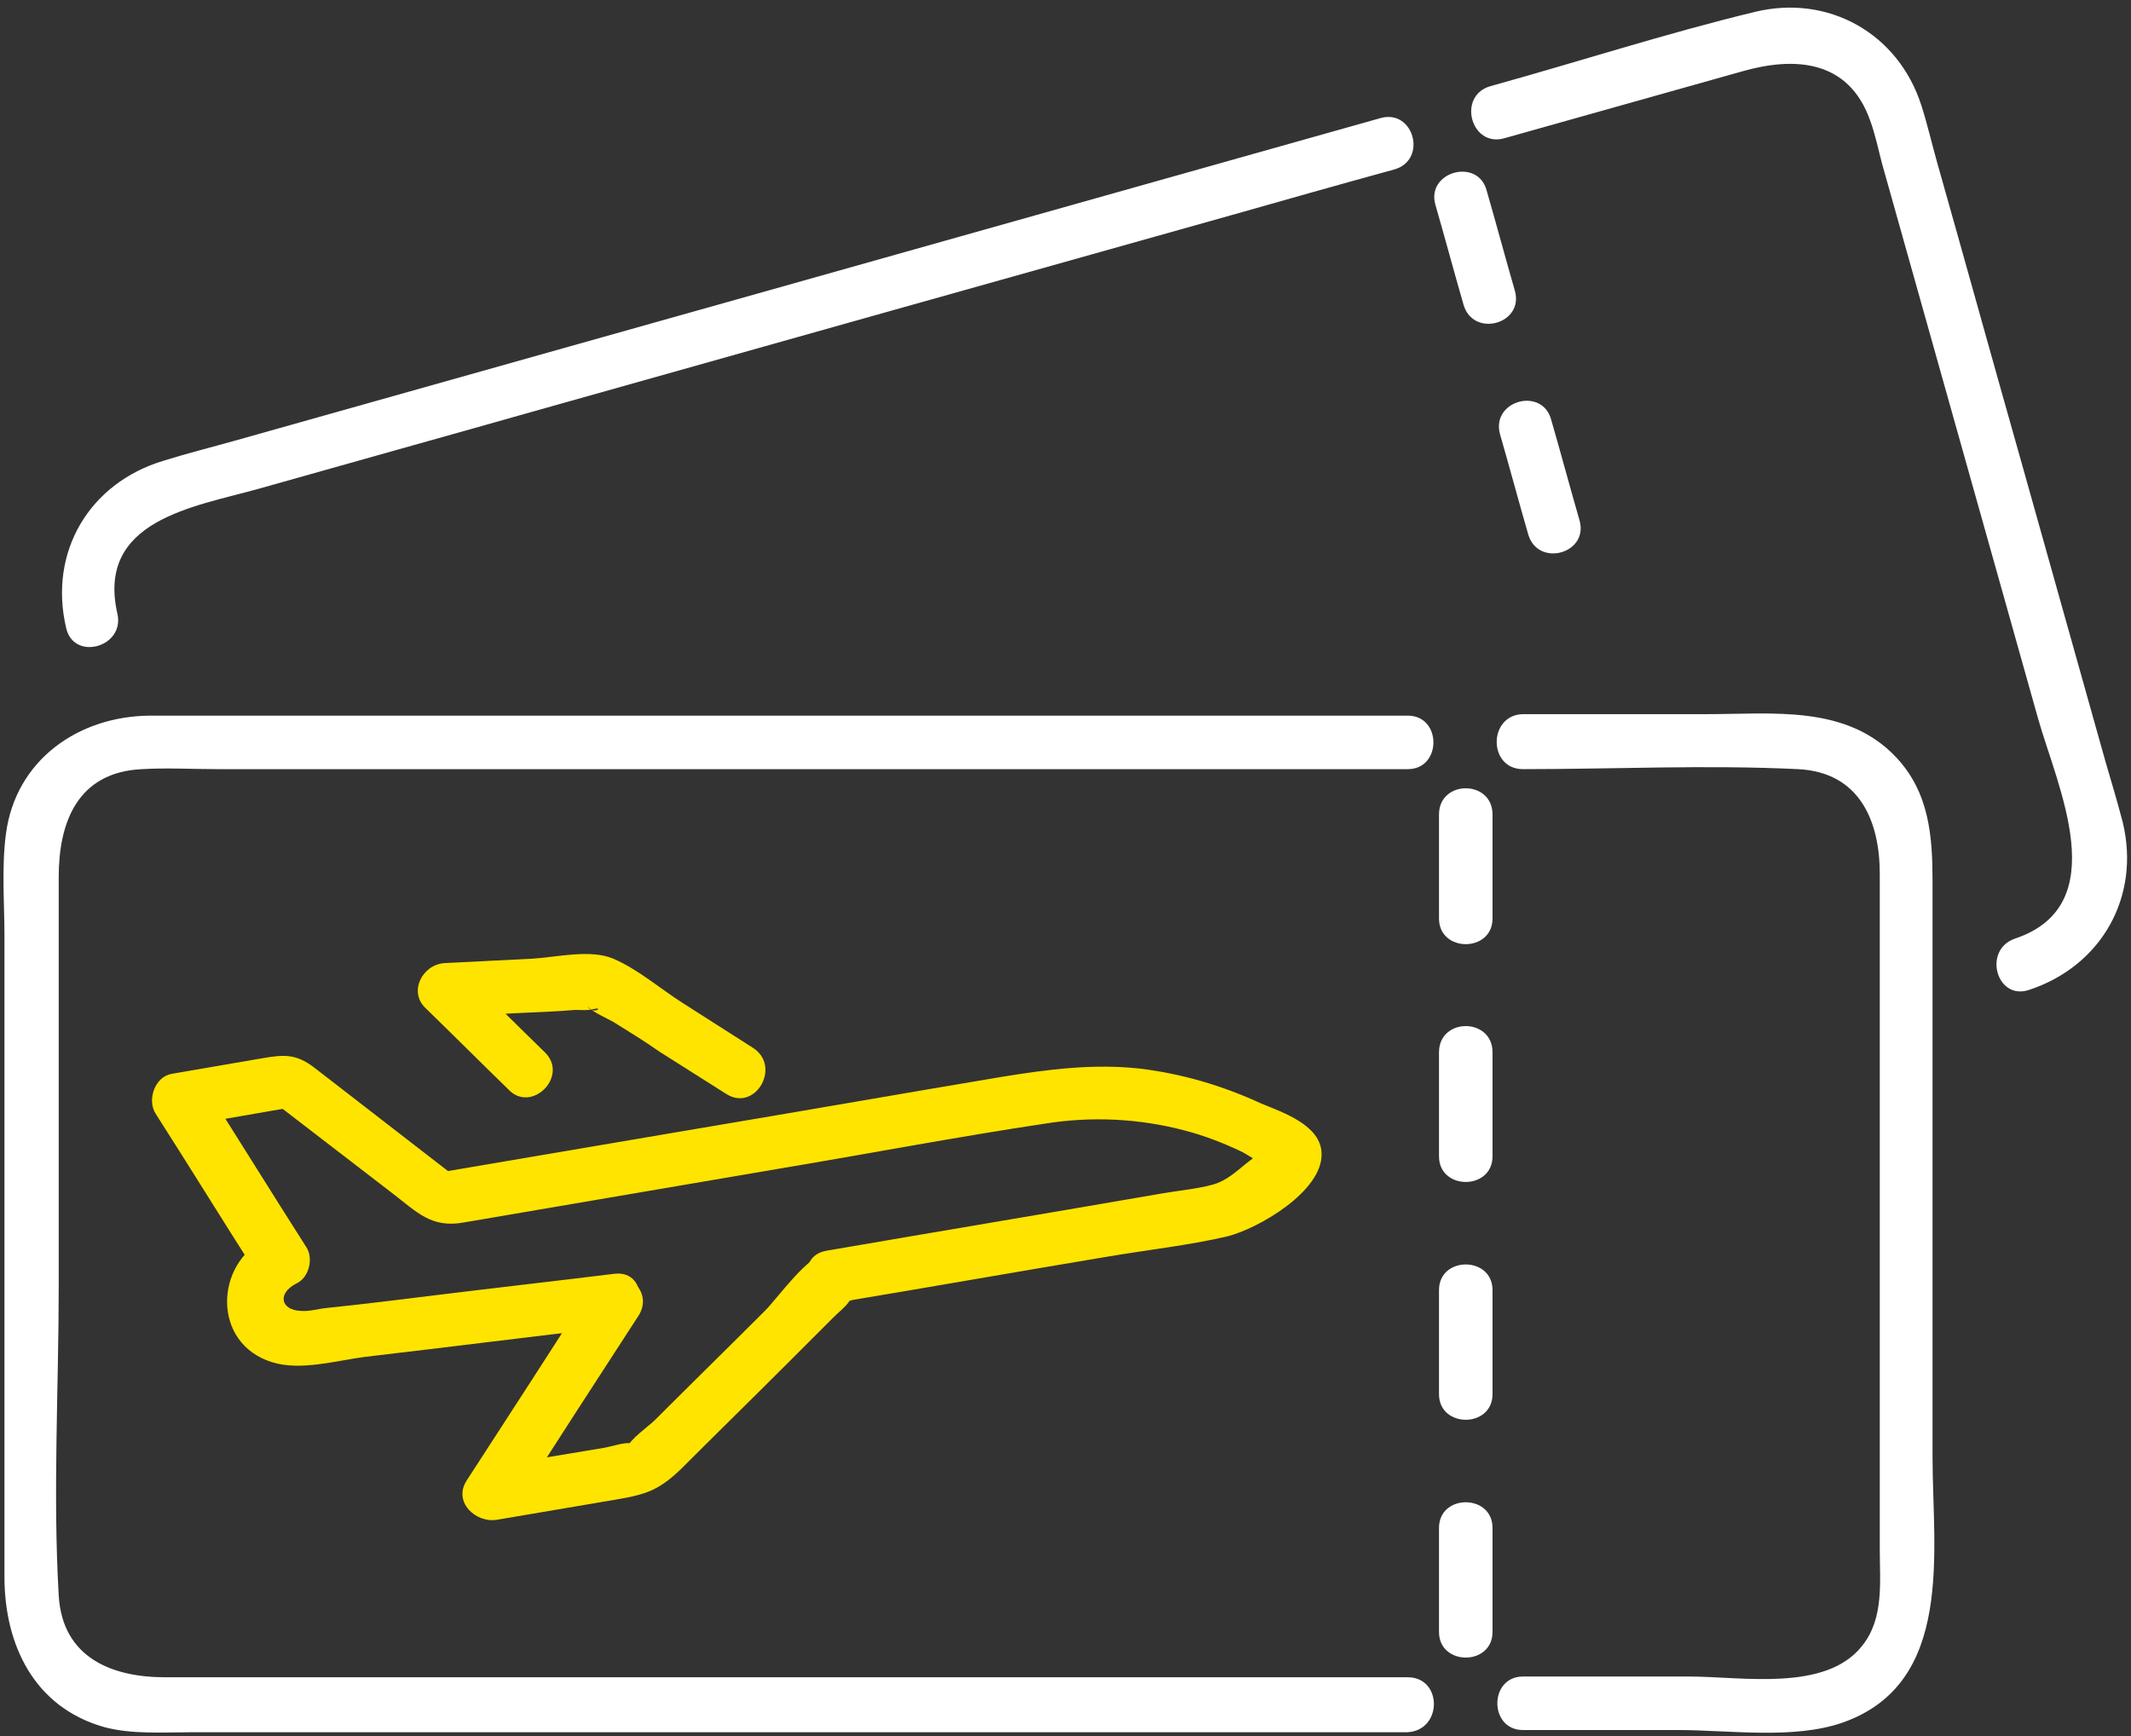 <svg xmlns="http://www.w3.org/2000/svg" xml:space="preserve" id="分離模式" x="0" y="0" style="enable-background:new 0 0 286.7 233.6" version="1.1" viewBox="0 0 286.7 233.6"><rect x="0" y="0" width="286.7" height="233.6" fill="#333333" stroke="none"/><style>.st0{fill:#ffe400}.st1{fill:#fff}</style><path d="M82.7 171.4c-8.1 1-16.1 1.9-24.2 2.9-4.8.6-9.7 1.2-14.5 1.7-1.1.1-2.4.5-3.5.4-2.8-.1-3.2-2.4-.6-3.7 1.7-.8 2.3-3.4 1.3-4.9-4.6-7.2-9.1-14.5-13.7-21.7-.7 1.8-1.4 3.5-2.2 5.3 4.9-.8 9.8-1.7 14.6-2.5-.9-.1-1.8-.2-2.8-.4l15.6 12c3.4 2.6 5.3 4.8 9.7 4 14.1-2.4 28.2-4.8 42.2-7.2 12-2 24-4.3 36-6.1 6.2-1 12.6-.7 18.7.9 2.7.7 5.3 1.7 7.8 2.9.8.4 2.4 1.6 3.3 1.6 1.1.1.8 1.8.7-1-.2-2.8 0-1.1-.9-.7-2.5 1.1-4.2 3.7-7 4.5-2.2.6-4.6.8-6.9 1.2-15 2.6-30 5.1-45.1 7.7-4.6.8-2.6 7.7 1.9 6.9 12-2 23.9-4.1 35.9-6.1 5.3-.9 10.8-1.5 16-2.7 4.2-1 13-6.1 12.8-11.2-.1-3.8-5.2-5.5-8.1-6.7-5.2-2.4-10.6-4-16.3-4.7-6.3-.7-12.4.1-18.6 1.1-13.7 2.3-27.4 4.7-41.1 7-11.8 2-23.5 4-35.3 6 .9.1 1.8.2 2.8.4-6.3-4.9-12.7-9.8-19-14.7-2.4-1.8-4-1.7-6.9-1.2-4.1.7-8.1 1.4-12.2 2.1-2.3.4-3.3 3.5-2.2 5.3 4.6 7.2 9.1 14.5 13.7 21.7.4-1.6.9-3.3 1.3-4.9-7.1 3.4-7.4 14.2.7 16.7 3.8 1.2 8.6-.2 12.4-.7 11.1-1.3 22.2-2.7 33.3-4 4.9-.5 5-7.7.4-7.2z" class="st0"/><path d="M79.6 173.2c-5.6 8.7-11.2 17.4-16.8 26-1.9 2.9 1.2 5.8 4.1 5.3l15.9-2.7c4.2-.7 5.9-1.3 8.9-4.2 4.6-4.6 9.3-9.2 13.9-13.8l6.5-6.5c.7-.7 1.5-1.3 2.1-2.1.9-1.3 1.5-.3-.7.1 4.6-.8 2.6-7.7-1.9-6.9-3 .5-6.8 6.1-8.7 8-4.9 4.9-9.9 9.8-14.8 14.7-.8.8-3.4 2.6-3.7 3.7.1-.4 2.2-.5.5-.6-1.1-.1-2.4.4-3.5.6-5.4.9-10.9 1.8-16.3 2.8 1.4 1.8 2.7 3.5 4.1 5.3 5.6-8.7 11.2-17.4 16.8-26 2.3-4-3.9-7.6-6.4-3.7zM73.3 141.6c-3.7-3.6-7.4-7.3-11.1-10.9-.8 2-1.7 4.1-2.5 6.1 3.5-.2 7-.3 10.5-.5 2.4-.1 4.8-.2 7.2-.4.7 0 1.7.1 2.4-.1 1.7-.4-.2.9-.8-.5.3.7 2.8 1.8 3.5 2.2 2.1 1.3 4.2 2.6 6.2 4l9 5.7c3.9 2.5 7.5-3.7 3.6-6.2-3.1-2-6.3-4-9.4-6-3-1.9-6.1-4.6-9.4-6-3.1-1.3-7.6-.2-10.8 0-4 .2-8 .4-11.9.6-3 .2-4.9 3.9-2.5 6.1 3.7 3.6 7.4 7.3 11.1 10.9 3.1 3.3 8.2-1.8 4.9-5z" class="st0"/><path d="M189.4 225.7H22.2c-7.1 0-13.8-2.6-14.3-11-.8-13.8 0-27.9 0-41.7v-55c0-7.3 2.5-14.1 11.2-14.5 3.4-.2 6.8 0 10.2 0h160.1c4.6 0 4.6-7.2 0-7.2H20.1c-9.6.1-18 6-19.3 15.9-.6 4.5-.2 9.3-.2 13.9v86.1c0 9 3.9 17.5 13.4 20.2 3.7 1 7.9.7 11.7.7H189.3c4.8-.2 4.8-7.4.1-7.4zM204.9 103.5c12.3 0 24.7-.6 37 0 8.3.4 11 7 11 14.1v90.8c0 4.5.6 9.4-2.4 13.1-4.9 6.2-16.2 4.1-23.2 4.1h-22.4c-4.6 0-4.6 7.2 0 7.2h20.9c6.8 0 15.5 1.3 22.1-1 15.1-5.3 12.1-23.1 12.1-35.7v-77.4c0-6.1-.4-12-4.9-16.8-6.7-7.1-16.6-5.8-25.5-5.8h-24.8c-4.6.2-4.6 7.4.1 7.4z" class="st1"/><path d="M193.6 109.6v14c0 4.6 7.2 4.6 7.2 0v-14c0-4.7-7.2-4.7-7.2 0zM193.6 141.6v14c0 4.6 7.2 4.6 7.2 0v-14c0-4.7-7.2-4.7-7.2 0zM193.6 173.6v14c0 4.6 7.2 4.6 7.2 0v-14c0-4.6-7.2-4.6-7.2 0zM193.6 205.6v14c0 4.6 7.2 4.6 7.2 0v-14c0-4.6-7.2-4.6-7.2 0zM15.8 82.6C12.9 70 26.1 68.2 34.7 65.8c12.7-3.6 25.3-7.1 38-10.7 30.9-8.7 61.8-17.4 92.8-26.1 7.4-2.1 14.8-4.2 22.1-6.2 4.5-1.3 2.6-8.2-1.9-6.9l-63.9 18c-30.1 8.5-60.1 16.9-90.2 25.4-3.2.9-6.4 1.7-9.6 2.7C12 65 6.5 74.3 8.9 84.5c1 4.5 7.9 2.6 6.9-1.9zM202.4 18.6c10.7-3 21.3-6 32-9 7-2 14.3-1.6 17.2 6.6.7 1.9 1.1 3.9 1.6 5.8l21 74.7c2.6 9.2 10.3 25.1-3.1 29.6-4.4 1.5-2.5 8.4 1.9 6.9 9.7-3.2 15-12.5 12.6-22.5-.7-2.7-1.5-5.4-2.3-8.1-3.8-13.5-7.6-27.1-11.4-40.6-3.8-13.4-7.5-26.8-11.3-40.2-.7-2.5-1.3-5.1-2.1-7.6-3.1-9.7-12.5-15-22.4-12.6-12 2.9-23.7 6.7-35.6 10-4.5 1.3-2.6 8.3 1.9 7zM193.1 27.5c1.3 4.5 2.5 9 3.8 13.5 1.3 4.5 8.2 2.6 6.9-1.9-1.3-4.5-2.5-9-3.8-13.5-1.2-4.4-8.1-2.5-6.9 1.9zM201.8 58.4c1.3 4.5 2.5 9 3.8 13.5 1.3 4.5 8.2 2.6 6.9-1.9-1.3-4.5-2.5-9-3.8-13.5-1.2-4.5-8.1-2.6-6.9 1.9z" class="st1"/></svg>